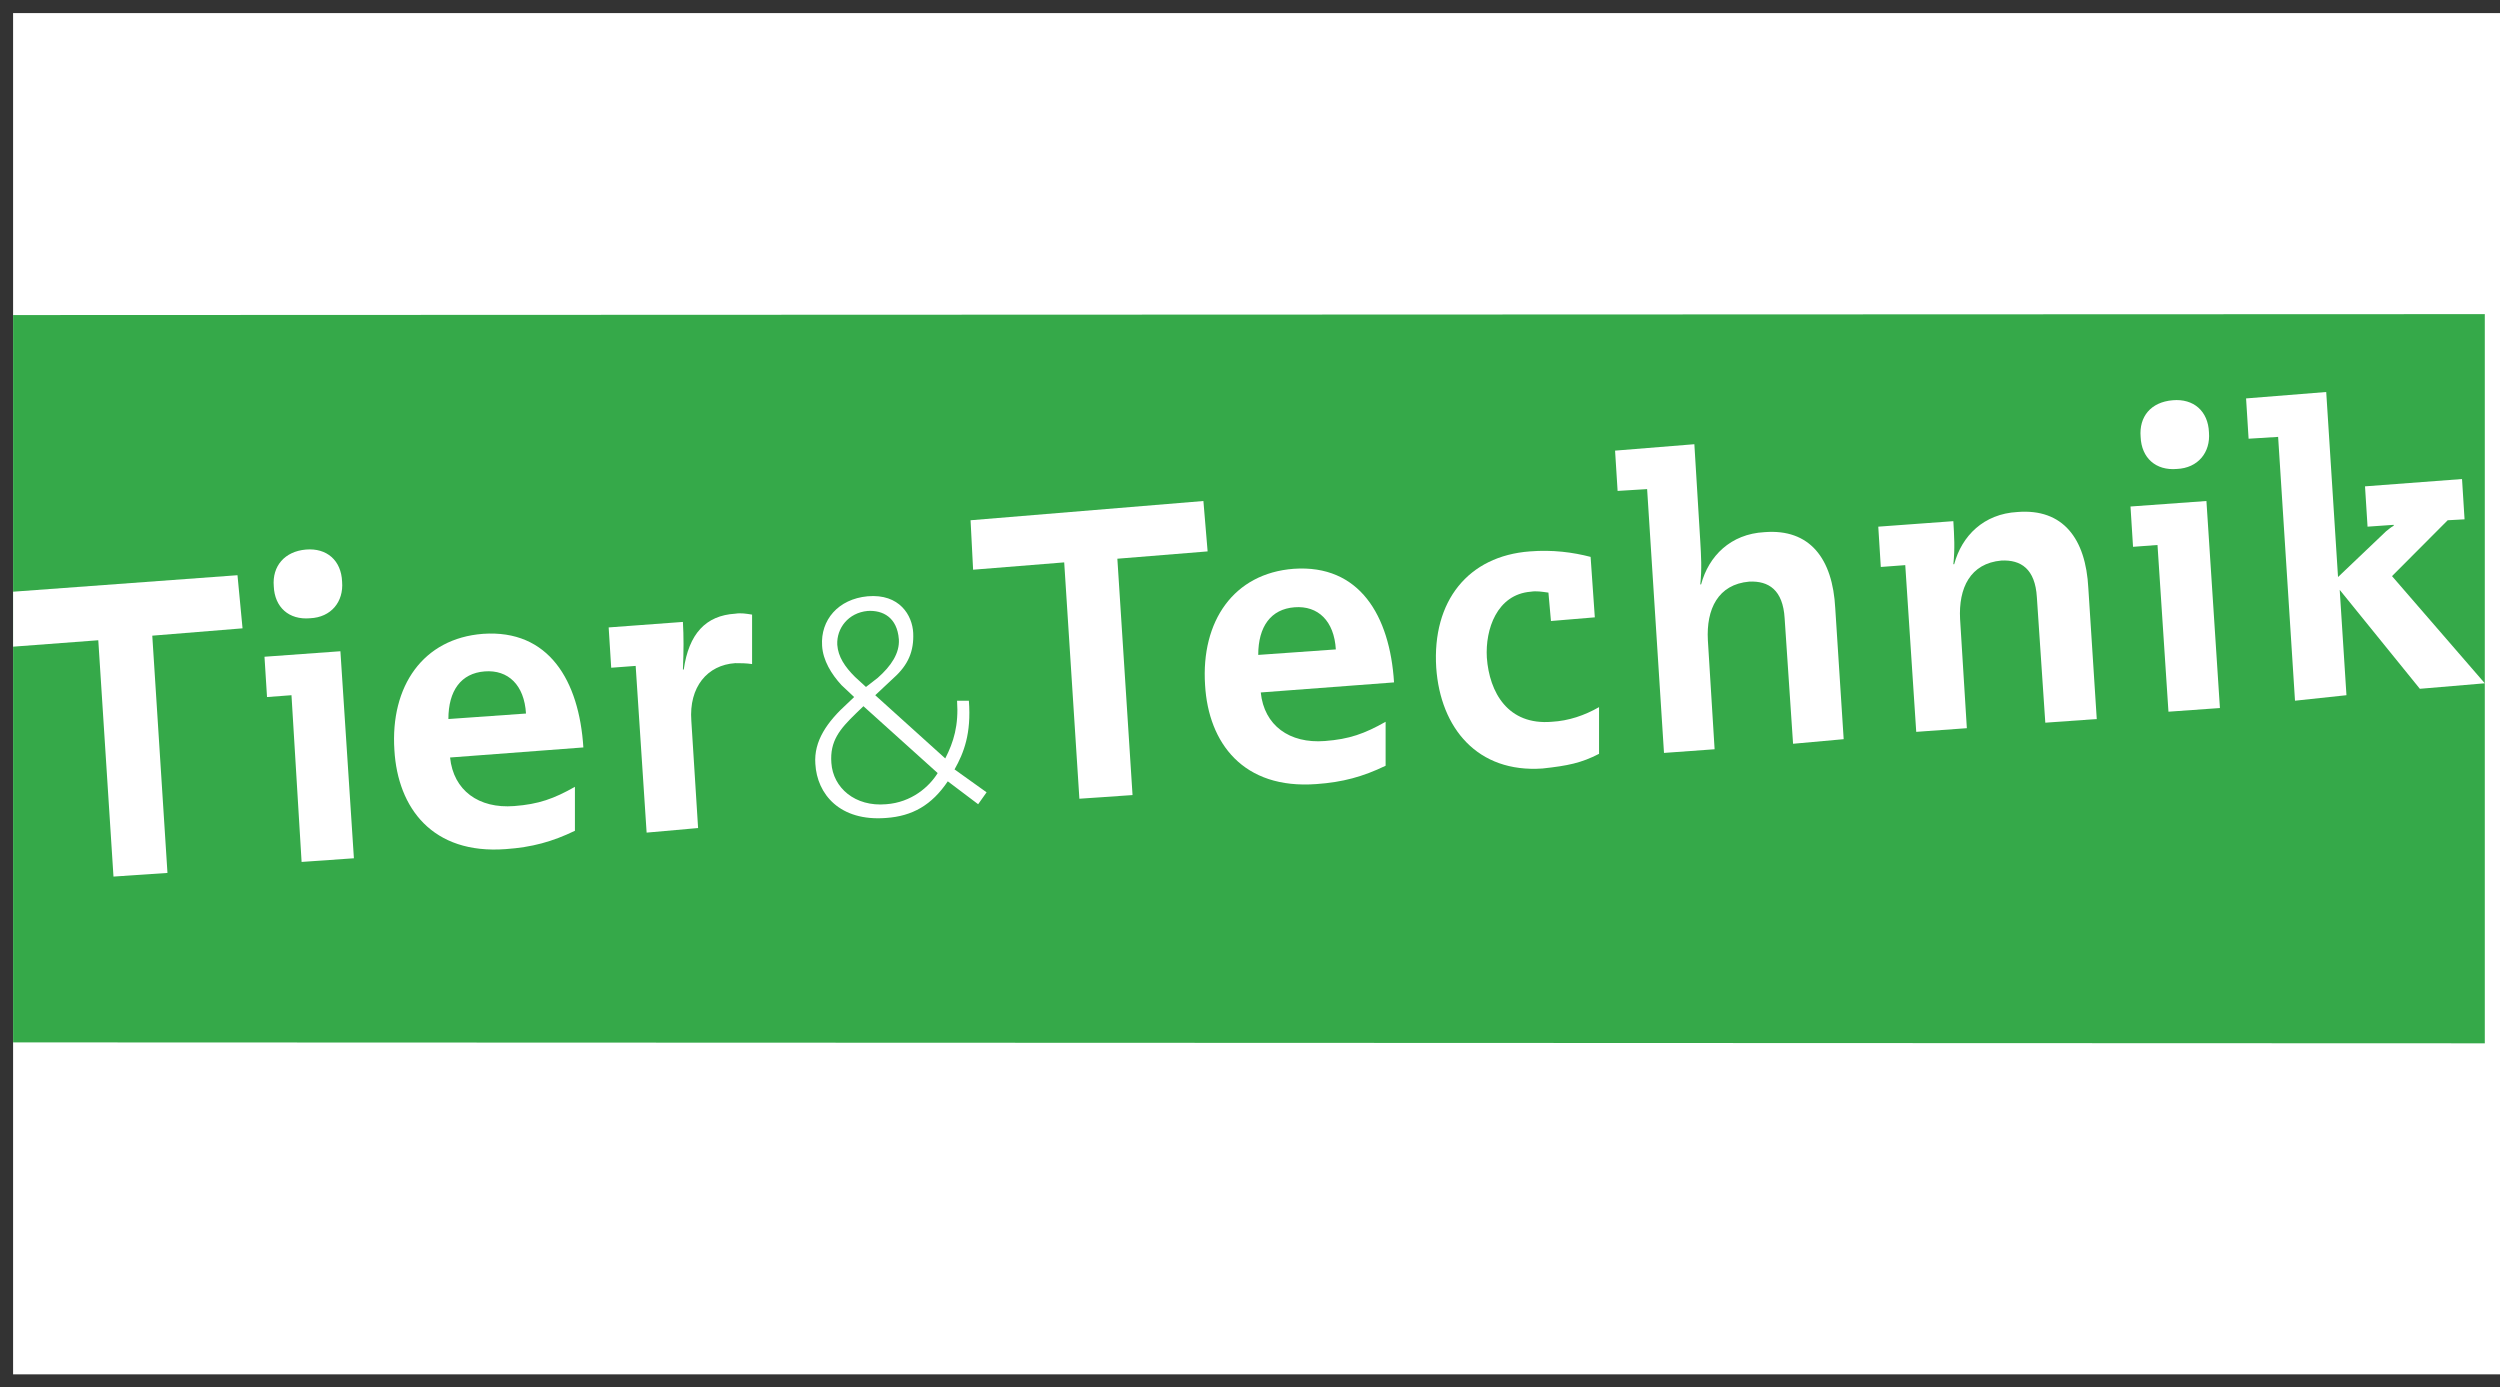 <?xml version="1.0" encoding="UTF-8" standalone="no"?>
<svg width="191px" height="106px" viewBox="0 0 191 106" version="1.1" xmlns="http://www.w3.org/2000/svg" xmlns:xlink="http://www.w3.org/1999/xlink">
    <rect x="0" y="0" width="191" height="106" fill="#333333" stroke="none"/>
    <!-- Generator: Sketch 39.1 (31720) - http://www.bohemiancoding.com/sketch -->
    <title>logo_TT</title>
    <desc>Created with Sketch.</desc>
    <defs></defs>
    <g id="Assets" stroke="none" stroke-width="1" fill="none" fill-rule="evenodd">
        <g id="logo_TT">
            <g transform="translate(1, 1)">
                <rect id="bg" fill="#FFFFFF" x="0" y="0" width="190" height="104"></rect>
                <g id="logo" transform="translate(0, 23)">
                    <polygon id="Shape" fill="#35A949" points="188.839 0 0 0.07 0 55.639 188.839 55.709"></polygon>
                    <polygon id="Shape" fill="#FFFFFF" points="0 21.206 0 25.405 6.509 24.915 7.67 42.971 11.794 42.691 10.634 24.565 17.53 24.005 17.144 19.946"></polygon>
                    <g id="Group" transform="translate(18.691, 5.599)" fill="#FFFFFF">
                        <path d="M3.351,36.253 L2.578,23.515 L0.709,23.655 L0.516,20.576 L6.316,20.156 L7.347,35.973 L3.351,36.253 L3.351,36.253 Z M3.674,12.388 C5.285,12.248 6.381,13.227 6.445,14.837 C6.574,16.377 5.607,17.566 3.996,17.636 C2.385,17.776 1.289,16.797 1.225,15.187 C1.096,13.647 2.062,12.528 3.674,12.388 L3.674,12.388 Z" id="Shape"></path>
                        <path d="M14.566,25.335 C14.566,23.165 15.532,21.836 17.337,21.696 C19.142,21.556 20.366,22.745 20.495,24.915 L14.566,25.335 L14.566,25.335 Z M24.878,27.505 C24.555,22.396 22.235,18.476 17.208,18.826 C12.632,19.176 10.119,22.815 10.441,27.714 C10.699,32.124 13.341,35.693 18.948,35.273 C20.946,35.133 22.493,34.713 24.233,33.873 L24.233,30.514 C22.622,31.424 21.462,31.844 19.593,31.984 C16.886,32.194 14.952,30.794 14.695,28.274 L24.878,27.505 L24.878,27.505 Z" id="Shape"></path>
                        <path d="M29.711,34.013 L28.874,21.276 L27.005,21.416 L26.811,18.336 L32.483,17.916 C32.547,19.036 32.547,20.086 32.483,21.556 L32.547,21.556 C32.934,18.826 34.223,17.427 36.479,17.287 C36.93,17.217 37.317,17.287 37.768,17.357 L37.768,21.136 C37.317,21.066 36.865,21.066 36.479,21.066 C34.352,21.206 32.934,22.885 33.127,25.475 L33.643,33.663 L29.711,34.013 L29.711,34.013 Z" id="Shape"></path>
                        <polygon id="Shape" points="62.774 31.424 61.614 13.367 54.654 13.927 54.46 10.148 72.249 8.678 72.571 12.528 65.675 13.087 66.835 31.144"></polygon>
                        <path d="M76.438,20.436 C76.438,18.266 77.405,16.937 79.209,16.797 C81.014,16.657 82.238,17.846 82.367,20.016 L76.438,20.436 L76.438,20.436 Z M86.814,22.536 C86.492,17.427 84.172,13.507 79.145,13.857 C74.569,14.207 72.055,17.846 72.377,22.745 C72.635,27.155 75.278,30.724 80.885,30.304 C82.883,30.164 84.43,29.744 86.17,28.904 L86.17,25.545 C84.559,26.455 83.398,26.875 81.529,27.015 C78.822,27.225 76.889,25.825 76.631,23.305 L86.814,22.536 L86.814,22.536 Z" id="Shape"></path>
                        <path d="M98.609,15.677 C98.093,15.607 97.706,15.537 97.255,15.607 C94.677,15.817 93.775,18.476 93.904,20.646 C94.097,23.305 95.515,25.825 98.866,25.545 C100.155,25.475 101.38,25.055 102.476,24.425 L102.476,27.994 C101.122,28.694 100.091,28.904 98.157,29.114 C93.195,29.464 90.359,26.035 90.037,21.416 C89.715,16.307 92.486,12.877 97.191,12.528 C98.931,12.388 100.478,12.597 101.831,12.947 L102.153,17.566 L98.802,17.846 L98.609,15.677 L98.609,15.677 Z" id="Shape"></path>
                        <path d="M117.299,27.225 L116.655,17.636 C116.526,15.467 115.43,14.767 113.948,14.837 C111.563,15.047 110.661,16.937 110.79,19.316 L111.305,27.644 L107.438,27.924 L106.149,7.768 L103.894,7.908 L103.7,4.829 L109.758,4.339 L110.21,11.758 C110.274,12.877 110.339,13.857 110.21,15.047 L110.274,15.047 C110.854,12.877 112.53,11.198 115.108,11.058 C118.588,10.778 120.328,13.087 120.522,16.867 L121.166,26.875 L117.299,27.225 L117.299,27.225 Z" id="Shape"></path>
                        <path d="M136.57,25.615 L135.925,16.027 C135.796,13.857 134.701,13.157 133.218,13.227 C130.834,13.437 129.931,15.327 130.06,17.706 L130.576,26.035 L126.709,26.315 L125.871,13.577 L124.002,13.717 L123.809,10.638 L129.545,10.218 C129.609,11.338 129.674,12.318 129.545,13.507 L129.609,13.507 C130.189,11.338 131.865,9.658 134.443,9.518 C137.923,9.238 139.663,11.548 139.857,15.327 L140.501,25.335 L136.57,25.615 L136.57,25.615 Z" id="Shape"></path>
                        <path d="M145.979,24.775 L145.142,12.038 L143.273,12.178 L143.079,9.098 L148.88,8.678 L149.911,24.495 L145.979,24.775 L145.979,24.775 Z M146.302,0.98 C147.913,0.84 149.009,1.82 149.073,3.429 C149.202,4.969 148.235,6.159 146.624,6.229 C145.013,6.369 143.917,5.389 143.853,3.779 C143.724,2.24 144.626,1.12 146.302,0.98 L146.302,0.98 Z" id="Shape"></path>
                        <path d="M155.647,23.935 L154.358,3.779 L152.102,3.919 L151.909,0.84 L158.032,0.35 L158.934,14.487 L162.608,10.988 C162.801,10.848 162.93,10.708 163.188,10.568 L163.188,10.498 L161.19,10.638 L160.996,7.558 L168.408,6.999 L168.601,10.078 L167.312,10.148 L163.059,14.417 L170.148,22.605 L165.186,23.025 L159.063,15.467 L159.578,23.515 L155.647,23.935 L155.647,23.935 Z" id="Shape"></path>
                        <path d="M46.469,22.885 L45.631,22.116 C44.857,21.346 44.342,20.576 44.277,19.666 C44.213,18.406 45.115,17.217 46.597,17.077 C47.758,17.007 48.853,17.566 48.982,19.246 C49.047,20.296 48.402,21.276 47.371,22.186 L46.469,22.885 L46.469,22.885 Z M53.429,23.935 C53.558,25.825 53.171,27.085 52.527,28.344 L47.177,23.515 L48.595,22.186 C49.691,21.206 50.142,20.156 50.078,18.756 C50.013,17.427 49.047,15.747 46.597,15.957 C44.342,16.167 42.988,17.776 43.117,19.736 C43.182,20.856 43.826,21.906 44.599,22.745 L45.566,23.655 L45.051,24.145 C43.504,25.545 42.473,27.015 42.602,28.764 C42.73,31.074 44.471,33.173 48.015,32.893 C50.013,32.753 51.496,31.914 52.72,30.094 L55.04,31.844 L55.685,30.934 L53.236,29.184 C53.945,27.924 54.525,26.455 54.331,23.935 L53.429,23.935 L53.429,23.935 Z M46.275,24.355 L51.947,29.464 C51.302,30.514 49.949,31.704 48.015,31.844 C45.631,32.054 43.955,30.584 43.826,28.694 C43.697,27.015 44.471,26.105 45.695,24.915 L46.275,24.355 L46.275,24.355 Z" id="Shape"></path>
                    </g>
                </g>
            </g>
        </g>
    </g>
</svg>